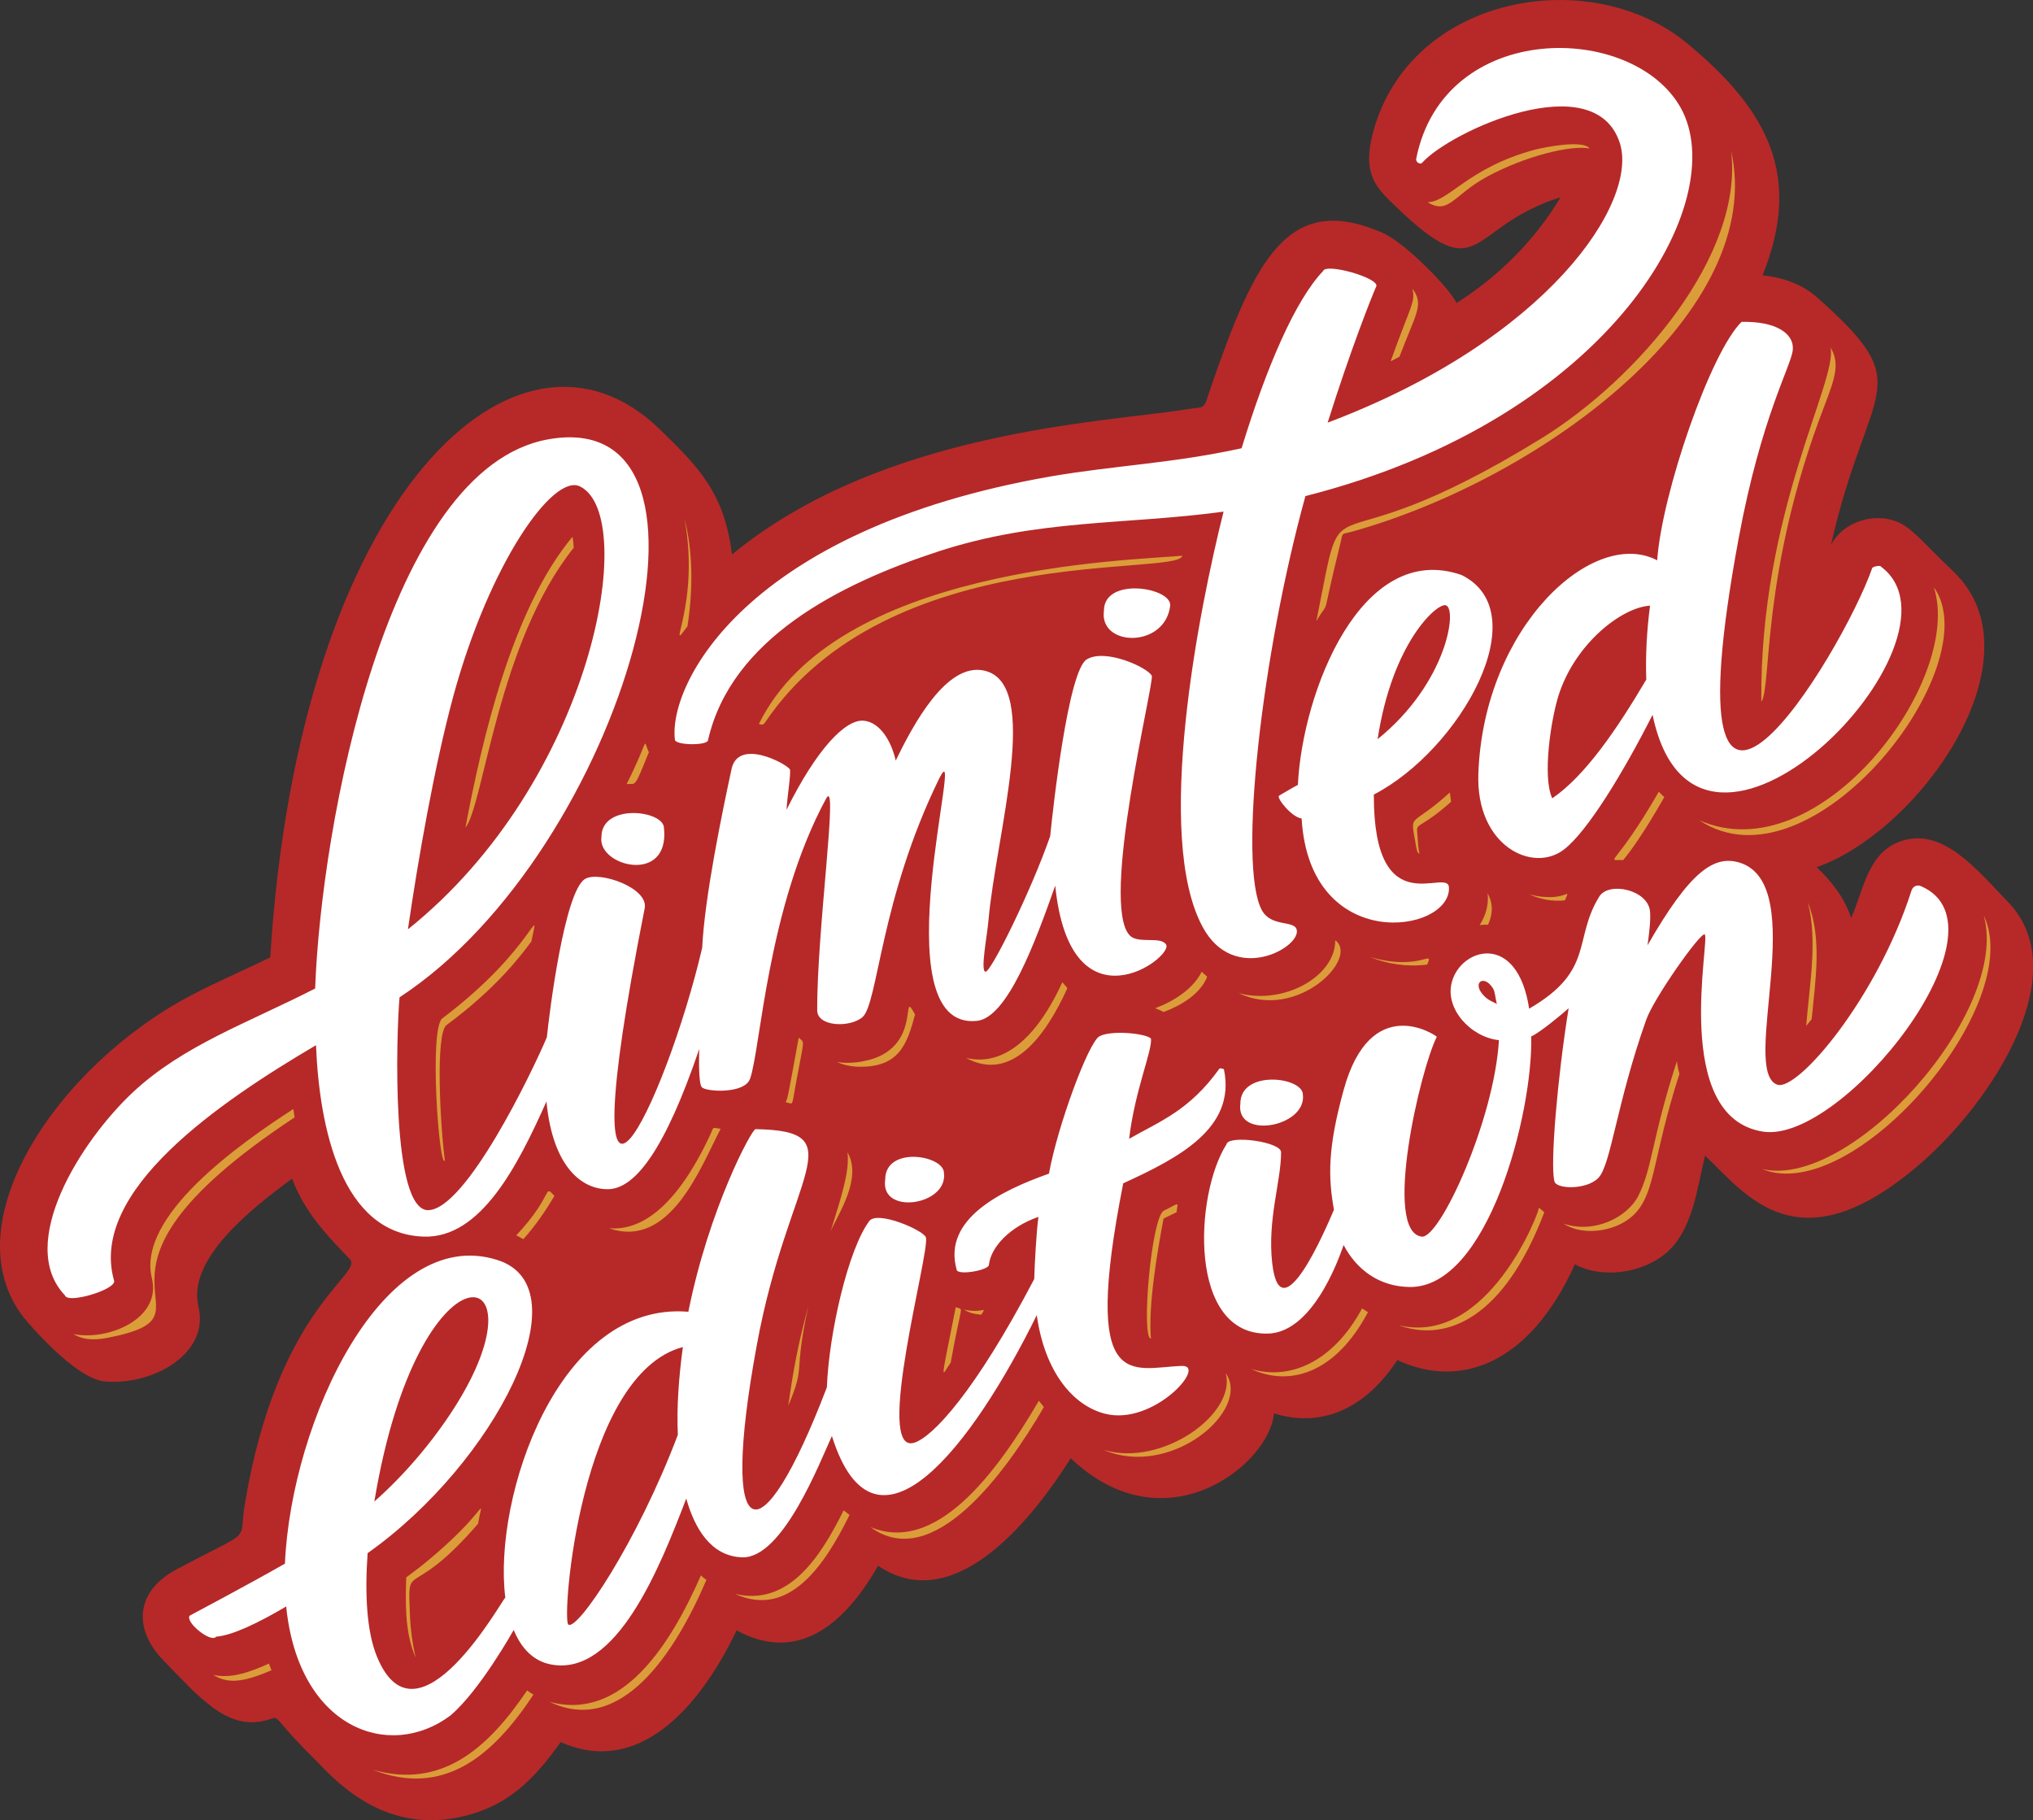 <?xml version="1.0" encoding="UTF-8" standalone="no"?><svg xmlns="http://www.w3.org/2000/svg" xmlns:xlink="http://www.w3.org/1999/xlink" fill="#000000" height="433.6" preserveAspectRatio="xMidYMid meet" version="1" viewBox="0.0 0.0 484.3 433.6" width="484.3" zoomAndPan="magnify"><rect x="0.0" y="0.0" width="484.3" height="433.6" fill="#333333" stroke="none"/><defs><clipPath id="a"><path d="M 0 0 L 484.328 0 L 484.328 433.609 L 0 433.609 Z M 0 0"/></clipPath></defs><g><g clip-path="url(#a)" id="change1_1"><path d="M 478.273 214.777 C 470.676 206.879 463.074 197.477 453.477 200.176 C 444.977 202.578 444.074 211.777 440.977 218.676 C 439.375 213.777 436.375 210.078 432.773 206.578 C 457.477 197.879 486.574 156.578 465.375 136.176 C 457.574 128.777 455.375 125.477 451.375 124.078 C 445.875 122.176 438.977 124.477 436.176 129.777 C 444.977 90.777 457.477 92.578 432.773 70.777 C 429.176 67.578 424.477 66.078 419.875 65.578 C 429.273 42.277 421.574 26.578 401.977 10.379 C 378.977 -8.723 335.875 -1.324 327.074 31.578 C 324.375 41.777 328.074 44.879 332.477 49.176 C 353.273 69.176 349.176 54.078 371.773 46.977 C 365.676 57.176 356.977 65.879 346.977 72.176 C 345.574 68.977 334.875 57.879 329.375 55.477 C 306.977 45.676 299.074 61.477 288.477 92.176 C 286.477 97.977 287.676 96.676 282.176 97.578 C 262.477 100.676 210.176 102.676 174.375 132.078 C 172.574 117.477 166.477 111.277 157.074 102.176 C 123.477 69.676 71.277 117.379 64.375 228.078 C 57.977 231.176 51.676 233.879 45.574 237.078 C 13.875 253.676 -11.824 291.477 5.676 313.879 C 6.477 314.879 17.875 328.477 24.977 329.078 C 36.277 330.078 49.977 322.578 47.277 311.277 C 44.574 300.078 59.477 288.176 69.574 280.777 C 72.574 288.676 77.574 293.977 83.277 299.879 C 86.875 303.578 66.074 311.078 58.277 358.578 C 56.777 367.777 60.777 363.875 42.176 373.777 C 31.977 379.176 31.777 388.277 39.074 395.676 C 47.477 404.375 53.676 411.477 62.074 410.078 C 68.074 409.078 62.676 406.875 74.477 418.578 C 78.676 422.676 91.574 438.875 113.176 431.875 C 122.477 428.875 127.977 422.777 133.574 414.977 C 152.074 423.277 166.676 406.777 175.477 388.375 C 189.773 396.176 200.977 387.375 209.176 372.977 C 226.273 384.578 244.074 364.777 255.074 347.375 C 277.773 368.977 302.574 348.578 303.477 336.676 C 313.574 339.875 324.477 336.777 332.875 323.977 C 346.875 330.578 363.875 326.078 375.176 301.176 C 381.676 304.676 391.074 303.277 396.676 298.676 C 403.273 293.277 404.273 282.977 406.176 275.277 C 415.977 284.578 428.375 302.277 457.375 277.277 C 474.977 262.078 494.477 231.379 478.273 214.777" fill="#b62928"/></g><g id="change2_1"><path d="M 355.676 235.477 C 356.176 236.277 356.176 237.578 356.574 239.176 C 356.273 238.879 354.773 238.477 353.676 237.379 C 350.375 234.176 353.477 231.879 355.676 235.477 Z M 457.574 211.078 C 456.676 210.676 455.676 211.176 455.375 212.078 C 447.176 237.777 428.176 260.078 423.375 258.379 C 414.375 255.176 431.375 210.676 414.375 205.477 C 408.375 203.676 402.676 207.379 392.477 225.176 C 392.773 222.977 393.273 219.277 393.074 217.176 C 392.676 211.977 383.273 209.879 380.977 213.578 C 374.676 223.777 379.977 231.176 364.273 240.277 C 361.477 221.879 348.074 225.777 345.875 233.879 C 344.074 240.277 350.375 247.078 357.074 247.777 C 355.977 266.777 342.977 295.176 338.676 294.578 C 329.375 293.379 338.273 254.879 342.273 246.977 C 341.875 246.477 326.477 236.277 320.074 259.676 C 316.273 273.477 316.375 280.379 317.773 288.176 C 315.977 292.379 305.074 318.078 303.074 300.977 C 301.875 290.578 305.176 281.379 305.176 274.578 C 305.477 271.977 292.574 270.277 292.176 272.578 C 284.574 284.477 282.875 318.176 302.074 317.676 C 313.574 317.379 319.875 296.977 320.074 296.578 C 323.176 302.477 328.574 306.477 335.773 306.578 C 354.375 306.879 365.176 265.379 364.773 246.879 C 366.574 246.176 372.273 241.477 373.676 240.176 C 370.977 256.977 369.273 277.379 370.273 281.277 C 370.375 283.277 377.875 283.578 380.773 280.578 C 383.773 277.477 385.074 262.879 392.176 242.879 C 393.977 237.777 404.977 222.176 406.074 222.578 C 407.574 223.176 397.875 266.277 420.074 269.578 C 438.977 272.379 480.074 220.676 457.574 211.078 Z M 224.875 279.477 C 225.773 287.176 209.574 289.578 210.875 280.977 C 210.875 272.879 224.977 275.176 224.875 279.477 Z M 278.773 144.176 C 277.676 154.477 261.773 154.176 262.977 145.477 C 262.977 137.379 278.875 139.879 278.773 144.176 Z M 158.176 197.277 C 159.574 210.777 142.273 206.379 143.273 199.379 C 143.273 191.277 158.176 192.977 158.176 197.277 Z M 310.375 260.777 C 311.273 268.477 294.273 271.578 295.477 262.879 C 295.477 254.777 310.375 256.477 310.375 260.777 Z M 135.375 386.977 C 133.773 385.676 138.176 327.379 162.676 320.879 C 161.676 328.176 161.176 335.375 161.477 341.777 C 151.773 367.477 137.477 388.676 135.375 386.977 Z M 108.273 335.277 C 103.375 342.977 96.574 351.176 89.176 357.676 C 99.777 293.977 130.875 299.777 108.273 335.277 Z M 291.574 254.777 C 291.574 254.578 290.477 254.379 290.477 254.578 C 283.375 264.477 276.574 266.977 268.977 271.277 C 270.375 259.578 274.574 250.176 274.176 247.379 C 272.676 246.078 264.477 245.379 261.875 246.879 C 259.273 248.379 251.977 268.078 249.875 279.578 C 238.273 283.676 224.574 290.477 227.875 302.379 C 227.875 303.977 235.676 302.578 235.574 301.277 C 236.074 296.977 240.676 292.176 247.375 289.879 C 246.875 293.578 246.477 301.078 246.375 304.676 C 232.176 331.777 222.074 342.375 217.773 343.676 C 208.074 346.676 221.574 298.176 220.574 294.777 C 220.074 293.078 208.977 288.277 207.074 290.879 C 202.074 297.578 197.477 317.477 196.977 330.477 C 181.074 372.078 171.273 369.375 180.273 320.477 C 187.773 279.578 203.875 269.379 179.977 268.977 C 179.074 268.977 168.875 287.977 163.977 312.477 C 132.977 309.879 117.375 356.777 120.375 380.578 C 119.875 380.578 99.375 418.078 89.777 394.578 C 87.375 388.676 86.875 379.875 87.574 369.977 C 117.977 348.477 139.176 306.777 118.574 300.176 C 91.375 291.379 69.375 338.477 67.875 372.477 C 59.676 377.176 45.176 384.875 45.176 384.875 C 44.074 386.477 50.375 391.477 51.477 389.875 C 55.375 389.578 61.574 386.578 68.176 382.676 C 71.074 411.676 92.676 419.578 107.273 408.676 C 114.273 402.777 122.375 388.277 122.375 388.277 C 124.176 392.676 127.074 395.676 131.176 396.477 C 146.875 399.578 157.273 373.176 163.477 356.977 C 165.477 364.078 169.375 370.777 176.875 370.977 C 186.477 371.176 195.273 348.375 198.176 342.078 C 208.477 374.875 231.773 344.176 246.977 313.277 C 248.875 326.879 255.676 334.875 263.273 336.777 C 274.773 339.676 287.676 325.176 281.574 325.379 C 269.574 325.777 257.574 332.578 267.574 281.879 C 280.676 275.879 294.477 268.777 291.574 254.777 Z M 369.773 190.176 C 367.375 184.977 369.477 171.379 371.273 165.676 C 375.176 153.379 386.273 144.676 393.074 144.277 C 392.273 150.379 391.977 156.379 392.176 161.879 C 385.273 173.578 377.676 184.777 369.773 190.176 Z M 352.176 184.176 C 351.477 201.578 365.273 208.176 372.676 202.277 C 378.176 197.977 386.574 184.277 393.676 170.277 C 404.273 221.379 471.375 152.277 448.074 134.977 C 447.977 134.578 445.977 134.977 445.977 135.379 C 438.676 156.176 396.176 225.379 414.176 128.277 C 419.574 99.176 426.676 87.277 427.074 83.379 C 427.477 79.477 423.074 76.477 414.875 76.676 C 407.477 83.879 395.875 117.578 394.773 133.477 C 379.574 125.477 353.477 149.277 352.176 184.176 Z M 328.176 176.078 C 331.676 153.078 342.273 143.676 344.375 144.176 C 347.273 144.777 344.773 162.676 328.176 176.078 Z M 348.176 136.977 C 324.375 128.676 310.273 164.676 309.176 186.977 C 309.074 186.977 304.574 189.578 304.676 189.578 C 304.074 190.078 307.676 194.676 310.074 194.977 C 311.977 227.379 345.477 222.379 345.176 211.477 C 345.074 206.277 327.176 220.777 327.273 189.277 C 347.875 178.578 366.273 145.879 348.176 136.977 Z M 160.773 176.176 C 160.773 177.578 168.676 177.676 168.676 176.277 C 174.176 152.176 199.977 139.078 223.477 131.379 C 247.375 123.578 267.875 125.078 291.477 121.879 C 285.574 145.379 274.875 199.277 286.477 220.777 C 293.977 234.777 310.176 225.578 308.875 221.379 C 308.176 219.176 302.773 220.879 300.574 216.777 C 294.875 206.078 300.574 155.777 310.977 118.176 C 384.176 99.578 412.676 47.676 400.375 25.676 C 388.977 5.277 343.977 4.676 337.375 37.777 C 337.176 38.676 338.375 39.277 338.773 38.777 C 345.477 31.277 379.875 15.477 385.875 34.078 C 390.375 48.176 368.773 80.879 316.273 100.676 C 321.773 83.176 326.875 70.379 327.875 68.176 C 328.477 66.176 315.773 62.578 315.176 64.578 C 308.574 71.477 301.676 87.477 295.773 106.777 C 279.375 110.379 265.477 110.879 250.375 113.477 C 177.477 126.176 159.176 163.078 160.773 176.176 Z M 107.977 165.879 C 116.574 134.277 131.773 112.676 138.176 115.879 C 152.375 122.879 141.273 186.078 97.176 221.379 C 99.574 204.879 103.477 182.477 107.977 165.879 Z M 75.277 248.977 C 76.074 268.578 81.277 293.977 100.977 294.578 C 114.477 294.977 123.273 277.879 130.176 262.379 C 131.676 278.176 138.773 283.379 144.875 283.277 C 151.273 283.176 158.375 273.977 166.574 249.879 C 166.574 250.379 166.273 257.879 167.176 258.977 C 168.074 260.078 177.375 260.676 178.676 256.977 C 181.176 250.078 182.773 216.176 196.773 190.277 C 199.875 184.477 194.574 221.578 194.676 240.676 C 194.676 244.578 202.477 244.879 205.477 242.277 C 209.176 238.977 209.676 214.277 223.676 185.578 C 230.574 171.578 209.074 245.777 232.773 243.176 C 239.977 242.379 246.574 224.578 251.375 210.977 C 254.977 246.379 279.773 227.977 277.773 224.977 C 276.477 222.977 271.176 224.879 269.176 222.879 C 261.875 215.578 275.074 162.277 274.375 160.977 C 273.375 158.977 263.273 154.379 258.875 157.078 C 254.477 159.777 250.875 192.176 250.176 199.176 C 245.574 212.379 236.074 231.578 234.773 231.477 C 233.477 231.379 235.176 222.879 235.477 219.176 C 237.273 198.879 248.176 162.977 234.574 159.777 C 225.477 157.578 217.477 172.777 213.375 181.176 C 212.375 176.676 209.676 171.977 205.676 171.676 C 201.375 171.379 194.574 178.379 187.375 192.879 C 187.477 190.176 188.477 184.078 188.176 183.277 C 187.273 181.879 175.875 175.777 174.273 183.176 C 172.074 193.379 167.875 213.477 167.273 225.777 C 158.676 262.676 134.375 313.477 153.574 216.379 C 154.574 211.477 142.676 207.379 139.375 209.379 C 134.477 212.277 130.875 241.176 130.273 247.078 C 126.773 255.379 110.977 288.176 101.977 288.277 C 93.176 288.277 94.375 246.879 95.176 237.578 C 148.676 202.578 178.273 95.977 130.477 104.676 C 92.176 111.676 76.477 196.676 75.074 235.477 C 59.074 243.676 43.676 248.977 31.676 260.176 C 19.277 271.777 3.773 296.277 15.477 308.578 C 16.074 310.676 27.777 307.176 27.176 305.078 C 21.074 283.676 52.375 262.477 75.277 248.977" fill="#ffffff"/></g><g id="change3_1"><path d="M 98.574 393.777 C 99.777 396.977 97.977 392.176 97.676 385.176 C 97.074 370.777 97.176 382.277 113.875 362.977 C 114.977 356.477 116.074 359.078 106.273 367.977 C 100.477 373.277 96.875 375.578 96.777 375.777 C 96.574 381.777 96.477 388.176 98.574 393.777 Z M 431.574 242.777 C 432.477 233.477 434.074 223.477 430.676 214.977 C 433.074 224.176 430.977 235.078 430.273 244.379 C 430.773 243.777 431.176 243.277 431.574 242.777 Z M 386.676 204.879 C 388.176 203.078 391.273 198.977 396.477 189.879 C 396.074 189.477 395.574 189.078 395.176 188.578 C 384.574 206.977 382.273 204.676 386.676 204.879 Z M 460.676 139.879 C 467.875 162.078 433.375 208.078 404.773 195.379 C 431.574 213.277 474.074 158.578 460.676 139.879 Z M 319.273 129.578 C 319.977 126.676 319.375 127.379 321.977 126.676 C 368.176 113.777 420.977 73.879 412.375 35.879 C 415.477 60.777 390.074 90.277 367.273 104.379 C 312.574 138.078 321.074 110.676 313.574 147.977 C 317.273 141.676 314.273 149.676 319.273 129.578 Z M 434.574 96.777 C 437.273 89.777 438.273 86.477 436.074 82.777 C 437.773 90.879 419.176 121.977 419.574 167.176 C 422.074 163.977 419.375 136.176 434.574 96.777 Z M 354.477 220.277 C 355.875 217.176 355.477 214.777 354.375 212.777 C 354.676 215.379 353.977 218.078 352.477 220.379 C 353.074 220.277 353.773 220.277 354.477 220.277 Z M 192.574 311.078 C 190.875 317.477 189.375 323.379 187.773 334.875 C 192.074 324.676 188.875 328.078 192.574 311.078 Z M 187.176 262.578 C 188.977 262.879 188.574 263.879 189.477 258.777 C 191.676 246.676 191.773 248.676 190.273 247.176 C 187.574 261.977 187.676 261.379 187.176 262.578 Z M 227.676 311.379 C 223.875 330.578 224.176 327.879 226.477 324.578 C 229.176 309.578 229.676 312.277 227.676 311.379 Z M 280.273 288.777 C 280.574 286.176 281.176 286.477 277.273 288.379 C 274.273 289.777 271.773 318.879 274.176 318.879 C 273.477 310.879 275.773 297.777 277.176 290.277 C 278.176 289.777 279.273 289.277 280.273 288.777 Z M 197.875 293.277 C 199.676 289.176 205.477 280.676 201.875 274.477 C 202.477 278.879 200.375 285.277 197.875 293.277 Z M 333.176 315.676 C 344.676 319.879 358.375 313.879 367.875 288.777 C 367.477 288.379 367.074 288.078 366.574 287.676 C 366.977 288.078 354.574 320.879 333.176 315.676 Z M 297.977 326.078 C 307.074 330.379 318.074 327.277 325.875 312.578 C 325.375 312.277 324.977 311.977 324.477 311.676 C 317.477 324.676 306.977 328.879 297.977 326.078 Z M 217.977 241.676 C 214.176 234.578 220.273 249.977 205.773 252.777 C 203.273 253.277 201.176 253.277 199.375 252.977 C 200.676 253.578 202.176 253.977 203.875 254.078 C 214.176 254.578 216.074 248.777 217.977 241.676 Z M 472.574 218.078 C 478.977 241.176 440.773 283.477 419.773 278.477 C 441.477 287.379 482.773 239.477 472.574 218.078 Z M 390.273 284.879 C 387.676 289.977 379.773 293.977 372.477 291.477 C 377.477 294.777 385.977 293.176 389.773 288.777 C 394.375 283.578 393.676 275.777 400.074 255.777 C 399.773 254.777 399.574 253.777 399.477 252.777 C 393.477 271.176 393.676 278.176 390.273 284.879 Z M 262.875 345.375 C 278.977 352.277 298.176 335.875 291.977 327.078 C 294.676 336.676 276.875 349.578 262.875 345.375 Z M 130.875 405.375 C 147.875 413.578 160.773 393.875 168.273 376.375 C 167.773 375.977 167.375 375.676 166.977 375.277 C 159.773 391.676 148.176 410.176 130.875 405.375 Z M 36.176 304.477 C 38.574 314.277 25.477 319.477 17.477 317.777 C 19.277 318.879 21.574 319.477 25.676 318.676 C 55.176 312.879 10.977 305.277 70.176 266.176 C 70.074 265.477 69.977 264.879 69.875 264.176 C 57.074 272.477 32.574 289.676 36.176 304.477 Z M 50.777 398.977 C 54.277 401.078 57.676 400.875 64.676 397.875 C 64.477 397.375 64.277 396.875 64.074 396.277 C 59.875 398.176 55.176 399.977 50.777 398.977 Z M 175.074 379.676 C 187.773 385.477 196.273 373.277 202.375 360.875 C 201.875 360.477 201.477 360.176 200.977 359.777 C 195.273 371.277 187.676 382.676 175.074 379.676 Z M 207.375 363.777 C 222.176 374.676 239.477 350.977 248.676 335.176 C 248.273 334.676 247.875 334.176 247.477 333.676 C 237.074 351.477 222.773 370.176 207.375 363.777 Z M 88.777 421.578 C 105.477 428.078 117.176 418.676 127.074 403.676 C 126.574 403.375 126.074 403.078 125.574 402.676 C 115.977 416.875 104.977 426.176 88.777 421.578 Z M 163.773 149.176 C 165.273 139.277 164.875 130.676 163.074 123.578 C 166.875 144.379 158.273 156.676 163.773 149.176 Z M 154.574 179.176 C 152.977 175.879 154.977 175.477 149.273 186.777 C 151.574 186.578 150.977 188.078 154.574 179.176 Z M 336.477 68.777 C 337.176 72.176 336.176 72.379 331.273 86.078 C 331.977 85.676 332.676 85.379 333.375 84.977 C 337.375 74.477 339.273 72.578 336.477 68.777 Z M 122.977 294.277 C 123.574 294.578 124.074 294.879 124.676 295.176 C 127.477 292.078 129.875 288.578 132.074 284.879 C 129.375 281.977 132.074 284.578 122.977 294.277 Z M 168.977 270.777 C 161.176 287.277 152.875 293.277 145.074 292.578 C 159.676 297.676 166.977 277.879 171.676 268.879 C 169.375 268.676 170.273 268.078 168.977 270.777 Z M 105.977 276.477 C 104.875 268.078 103.676 246.176 106.375 244.176 C 118.176 235.477 123.977 227.777 126.574 224.277 C 128.773 213.879 127.176 226.176 105.375 242.578 C 102.176 244.977 104.574 278.379 105.977 276.477 Z M 136.676 130.477 C 136.574 129.578 136.574 128.777 136.375 127.879 C 121.977 145.078 114.773 176.379 110.875 197.176 C 115.273 191.578 118.574 153.078 136.676 130.477 Z M 345.676 190.977 C 345.574 190.277 345.477 189.477 345.375 188.777 C 336.074 197.277 335.875 193.379 337.176 200.676 C 337.477 202.477 337.574 203.176 338.176 203.379 C 337.875 202.379 337.773 200.676 337.574 197.879 C 337.477 196.078 338.875 197.078 345.676 190.977 Z M 318.074 223.977 C 318.176 232.477 305.977 239.477 295.074 236.578 C 309.074 243.277 323.875 228.176 318.074 223.977 Z M 281.676 132.379 C 268.074 133.578 199.074 135.078 180.773 172.477 C 181.176 172.477 181.676 172.977 182.273 172.078 C 211.477 128.676 280.574 137.477 281.676 132.379 Z M 354.273 42.078 C 363.273 37.176 374.375 34.477 378.676 35.379 C 377.176 33.277 368.273 34.977 365.574 35.676 C 349.676 39.977 345.176 48.078 340.074 48.176 C 345.176 51.277 346.273 46.379 354.273 42.078 Z M 229.676 311.977 C 230.875 312.777 232.375 313.078 233.773 313.176 C 235.074 310.879 234.477 312.977 229.676 311.977 Z M 339.977 229.777 C 341.676 225.879 338.477 231.477 326.375 227.977 C 330.574 229.676 335.273 230.379 339.977 229.777 Z M 364.375 213.078 C 367.074 214.277 369.875 214.777 372.773 214.477 C 374.375 210.777 373.176 215.277 364.375 213.078 Z M 277.176 241.078 C 281.273 239.578 285.977 236.777 287.574 232.676 C 287.176 232.277 286.676 231.879 286.273 231.477 C 284.176 235.676 279.477 238.578 275.176 240.176 C 275.773 240.379 276.477 240.676 277.176 241.078 Z M 253.074 233.977 C 253.477 234.477 253.875 234.879 254.273 235.379 C 249.176 246.676 240.977 257.977 230.074 251.977 C 237.074 253.777 245.676 250.078 253.074 233.977" fill="#db9d39"/></g></g></svg>